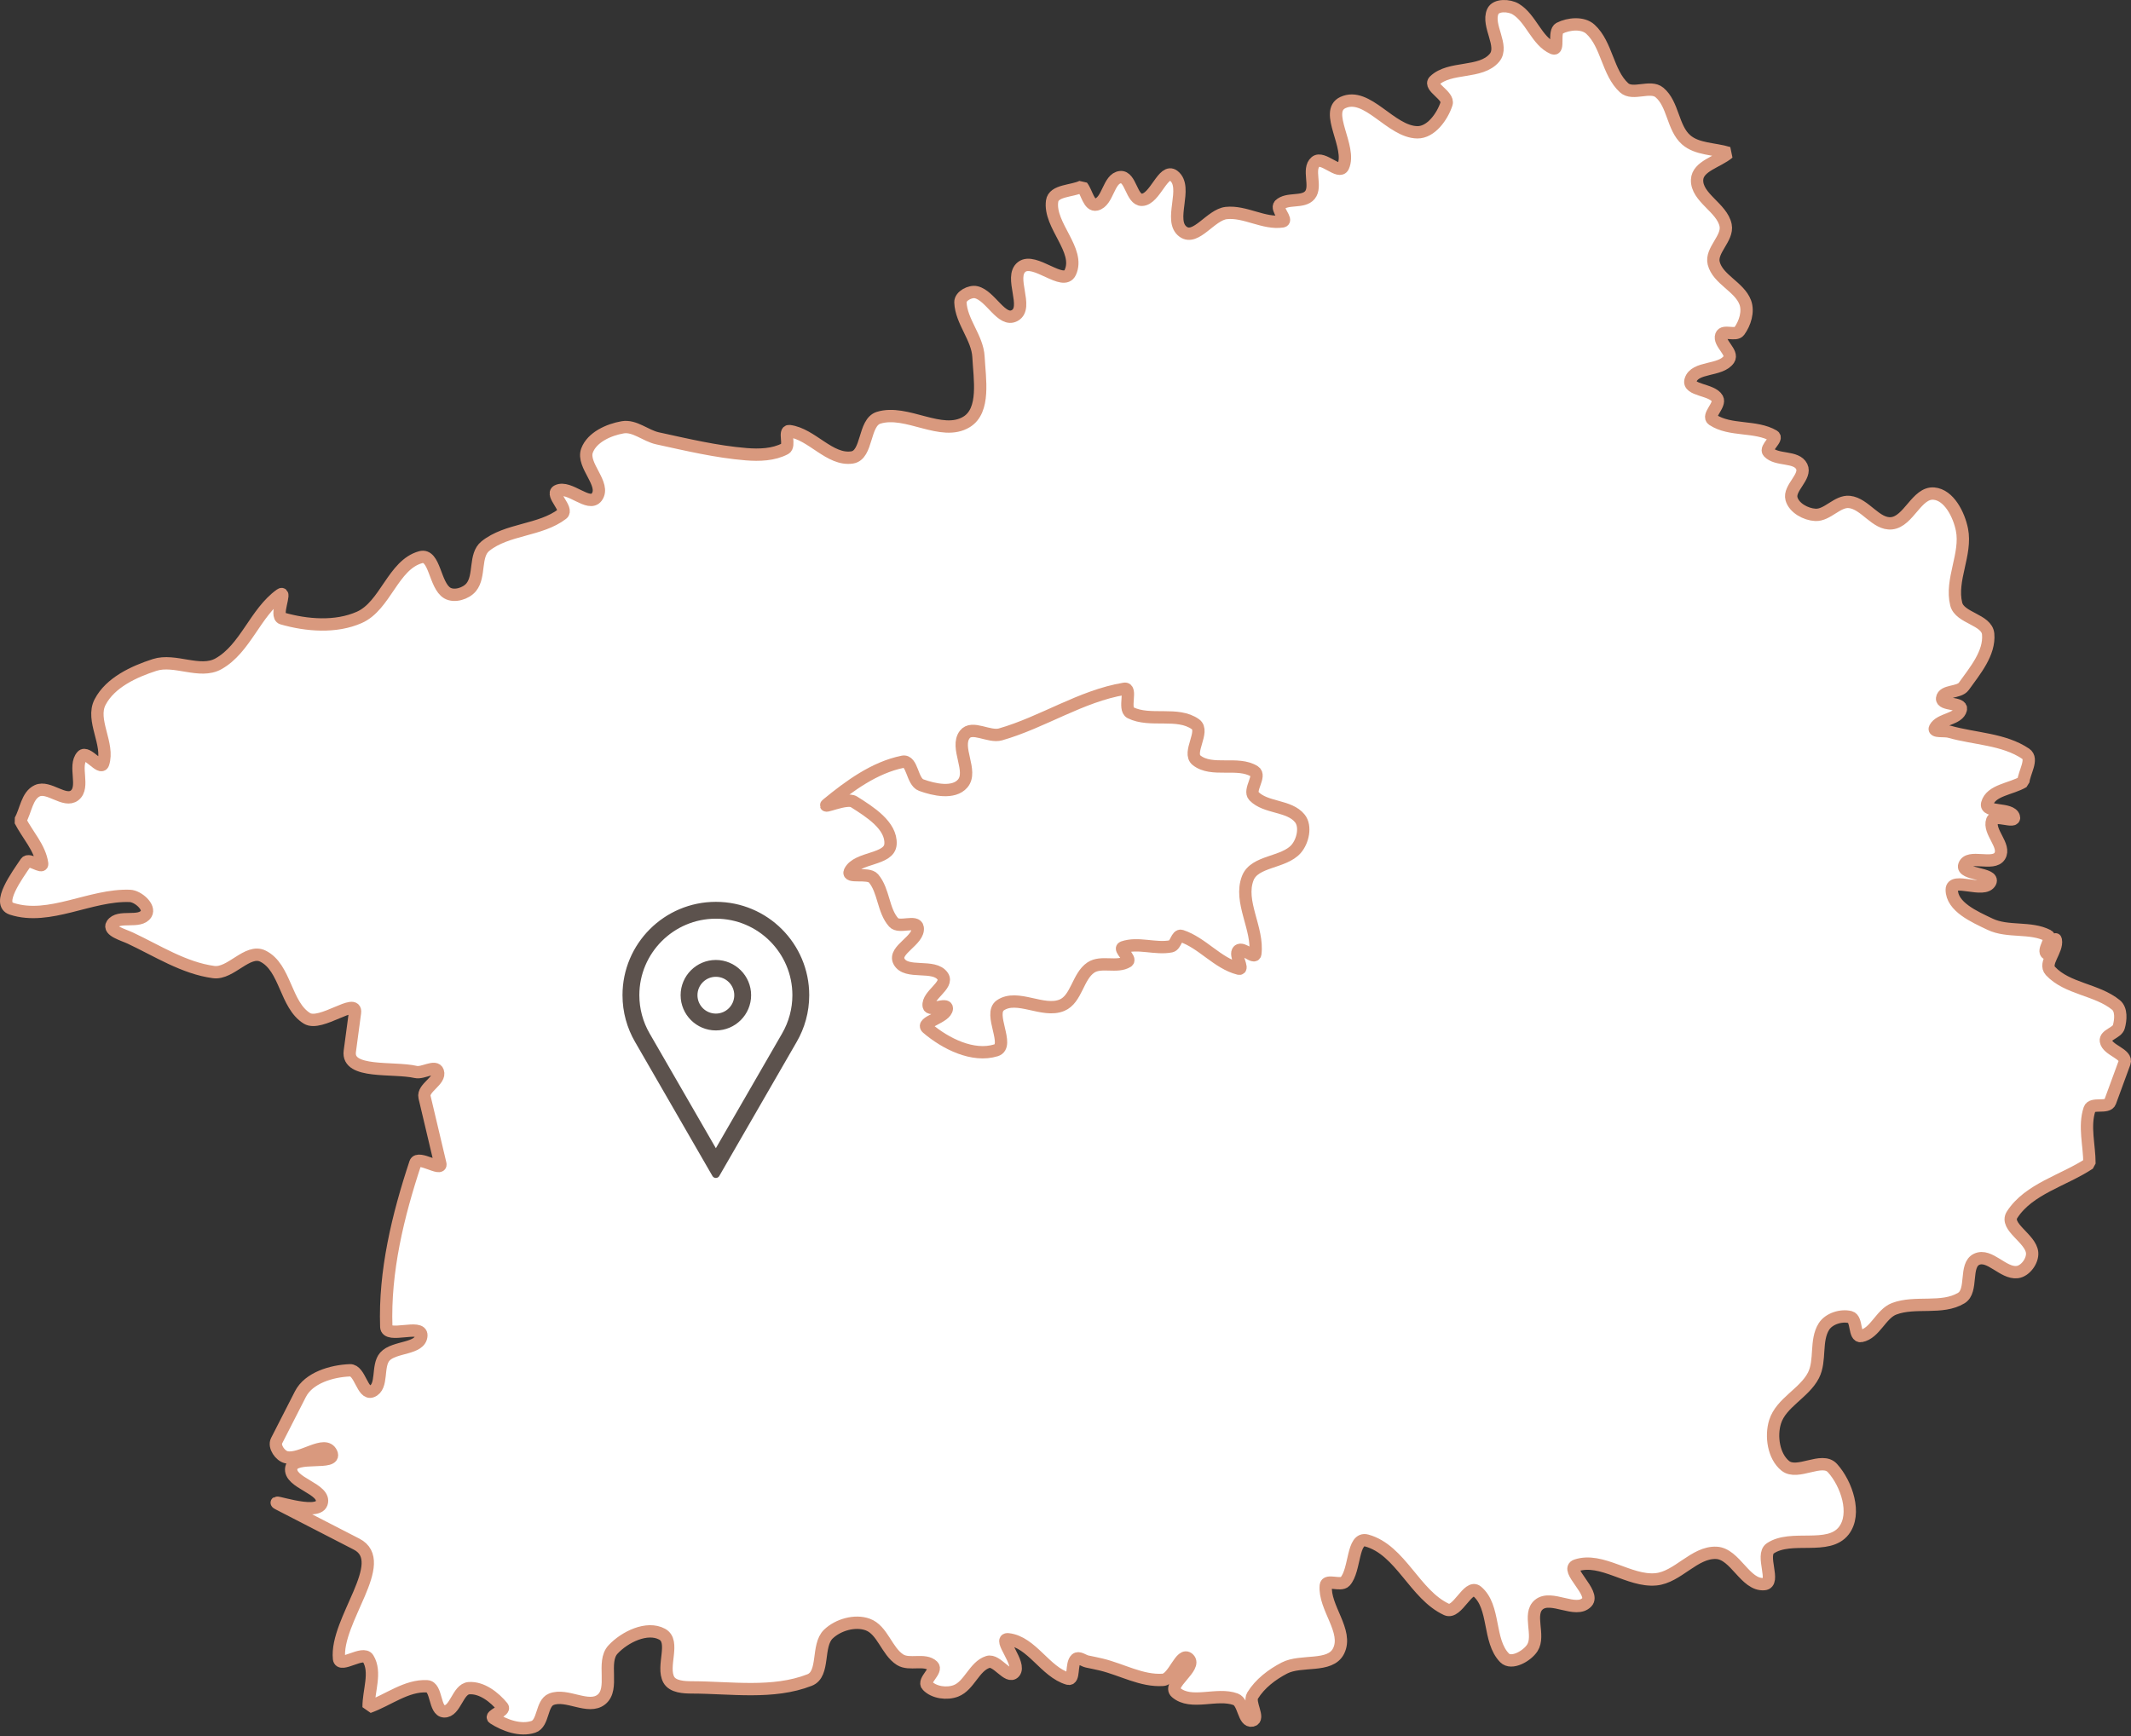<?xml version="1.0" encoding="UTF-8" standalone="no"?>
<!DOCTYPE svg PUBLIC "-//W3C//DTD SVG 1.1//EN" "http://www.w3.org/Graphics/SVG/1.1/DTD/svg11.dtd">
<svg width="100%" height="100%" viewBox="0 0 1080 880" version="1.1" xmlns="http://www.w3.org/2000/svg" xmlns:xlink="http://www.w3.org/1999/xlink" xml:space="preserve" xmlns:serif="http://www.serif.com/" style="fill-rule:evenodd;clip-rule:evenodd;stroke-linejoin:bevel;">
    <rect x="0" y="0" width="1080" height="880" fill="#333333" stroke="none"/>
    <g id="_220962576" transform="matrix(1,0,0,1,-649.671,-337.832)">
        <path d="M1584.12,1113.74C1590.7,1105.24 1585.57,1089.99 1578.38,1082.02C1573.03,1076.1 1560.67,1085.86 1554.46,1080.85C1548.53,1076.06 1547.02,1065.84 1549.29,1058.56C1552.32,1048.83 1564.1,1044.05 1568.74,1034.99C1572.58,1027.49 1569.54,1017.37 1574.05,1010.25C1576.58,1006.25 1582.83,1004.3 1587.4,1005.48C1590.96,1006.39 1589.26,1015.75 1592.88,1015.07C1600,1013.73 1602.89,1003.81 1609.66,1001.25C1620.39,997.188 1633.81,1001.73 1643.65,995.826C1649.7,992.199 1645.08,979.113 1651.47,976.152C1657.99,973.132 1664.89,983.517 1672.02,982.665C1676.13,982.171 1679.94,976.912 1679.56,972.798C1678.92,965.587 1665.5,959.676 1669.41,953.589C1677.89,940.406 1695.55,936.273 1708.61,927.622C1708.63,918.424 1705.75,908.748 1708.67,900.042C1709.84,896.558 1717.83,899.851 1719.09,896.402L1726.36,876.582C1728.03,872.035 1717.68,870.3 1716.94,865.52C1716.44,862.313 1722.63,861.458 1723.5,858.339C1724.51,854.743 1724.92,849.592 1722.04,847.237C1712.39,839.35 1697.3,839.147 1688.83,829.999C1685.23,826.113 1692.6,819.532 1691.57,814.346C1691.04,811.651 1689.51,822.65 1687.1,821.302C1684.42,819.8 1690.25,813.495 1687.53,812.082C1678.7,807.506 1667.22,810.615 1658.25,806.324C1650.38,802.564 1638.79,797.52 1638.83,788.799C1638.87,782.164 1655.34,790.919 1658.37,785.022C1660.76,780.356 1643.42,781.338 1645.19,776.408C1647.27,770.6 1659.88,777.011 1663.14,771.774C1666.39,766.548 1657.22,759.485 1659.32,753.704C1660.58,750.207 1671.38,755.495 1670.33,751.937C1668.89,747.102 1655.49,750.039 1656.79,745.174C1658.62,738.299 1668.99,737.816 1675.09,734.141C1675.5,729.394 1680.23,722.58 1676.3,719.918C1665.18,712.394 1650.5,712.415 1637.57,708.743C1635.18,708.064 1629.2,709.064 1630.34,706.856C1632.82,702.068 1642.21,702.618 1643.45,697.38C1644.3,693.809 1633.48,695.454 1633.94,691.816C1634.47,687.66 1642.51,689.143 1644.94,685.745C1650.62,677.807 1658.17,668.905 1657.28,659.194C1656.6,651.847 1642.9,651.216 1641.1,644.059C1638.03,631.816 1646.49,618.66 1643.99,606.281C1642.47,598.724 1637.46,588.719 1629.8,588.036C1621.1,587.261 1617.02,602.224 1608.32,603.088C1600.39,603.876 1594.92,593.148 1587,592.278C1580.88,591.605 1575.86,599.147 1569.7,598.819C1564.87,598.56 1558.93,595.375 1557.62,590.708C1556.07,585.192 1565.31,579.444 1562.78,574.313C1560.08,568.832 1550.07,571.516 1545.94,567.003C1544,564.877 1551.01,560.19 1548.53,558.751C1539.33,553.422 1526.54,556.498 1517.67,550.624C1514.61,548.597 1521.82,543.076 1520.04,539.882C1517.36,535.095 1504.91,535.821 1506.46,530.562C1508.54,523.491 1521.72,526.077 1525.87,520.008C1528.27,516.5 1520.55,511.832 1522.01,507.84C1523.08,504.908 1529.3,508.219 1531.13,505.703C1534.05,501.691 1535.91,495.764 1534.17,491.123C1531.19,483.174 1520.28,479.503 1518.19,471.273C1516.54,464.762 1525.54,458.629 1524.23,452.047C1522.46,443.153 1509.41,438.042 1509.76,428.975C1510.03,422.003 1520.36,419.893 1525.66,415.356C1518.51,413.133 1509.84,413.634 1504.21,408.703C1497.31,402.656 1497.73,390.605 1490.69,384.707C1486.07,380.83 1477.19,386.384 1472.75,382.312C1464.35,374.61 1464.1,360.379 1455.71,352.659C1451.87,349.117 1444.68,349.796 1440.02,352.167C1436.86,353.769 1440,363.717 1436.76,362.293C1428.4,358.63 1425.67,347.198 1417.88,342.453C1414.56,340.428 1407.79,340.114 1406.22,343.697C1403.09,350.85 1412.1,361.163 1407.06,367.131C1400.07,375.423 1384.46,371.247 1376.63,378.766C1373.46,381.803 1384.16,386.253 1382.78,390.43C1380.63,396.968 1374.9,404.976 1368.01,404.899C1354.47,404.741 1342.58,384.132 1330.28,389.808C1320.46,394.345 1334.91,412.455 1330.38,422.286C1328.41,426.567 1320.01,416.794 1316.42,419.862C1312.09,423.564 1317.17,432.341 1313.52,436.718C1310.08,440.831 1302.07,437.964 1298.2,441.688C1296.17,443.651 1302.5,449.633 1299.69,450.059C1290.2,451.505 1280.74,444.804 1271.18,445.811C1263.29,446.642 1255.81,459.927 1249.33,455.336C1241.49,449.785 1252.11,432.8 1244.52,426.93C1239.2,422.813 1235.13,438.949 1228.4,439.125C1223.12,439.26 1222.74,427.081 1217.49,427.622C1211.38,428.255 1211.3,440.059 1205.32,441.507C1201.54,442.42 1200.5,435.392 1198.09,432.34C1193.02,434.832 1183.64,434.224 1182.88,439.817C1181.19,452.117 1197.3,464.654 1192.09,475.931C1188.63,483.422 1173.99,468.085 1167.47,473.147C1160.93,478.224 1171.2,493.719 1163.98,497.749C1157.34,501.445 1151.84,487.773 1144.46,485.978C1141.39,485.231 1136.31,487.902 1136.42,491.062C1136.77,500.761 1145.08,509.036 1145.57,518.731C1146.15,529.886 1149.07,545.888 1139.53,551.7C1126.84,559.434 1109.16,545.19 1094.96,549.594C1087.26,551.983 1089.5,568.522 1081.52,569.717C1070.17,571.418 1061.16,557.844 1049.78,556.36C1046.76,555.967 1050.28,563.835 1047.58,565.273C1041.71,568.399 1034.44,568.607 1027.82,568.07C1012.66,566.839 997.76,563.259 982.889,560.02C976.861,558.707 971.314,553.384 965.241,554.436C958.168,555.661 949.685,559.475 947.185,566.211C944.394,573.728 956.861,583.311 952.114,589.776C948.137,595.192 938.214,583.694 932.184,586.652C928.617,588.401 937.83,595.928 934.669,598.35C923.493,606.917 906.644,605.834 895.662,614.666C889.959,619.252 893.133,629.778 888.508,635.473C885.883,638.707 879.943,640.553 876.361,638.438C869.862,634.598 870.083,618.276 862.816,620.285C848.847,624.147 845.033,644.923 831.771,650.785C819.855,656.053 805.184,654.92 792.657,651.31C788.78,650.194 795.065,636.899 791.786,639.237C779.013,648.341 774.08,666.663 760.375,674.322C750.967,679.579 738.295,671.586 728.041,674.897C717.442,678.32 705.559,683.827 700.408,693.703C695.597,702.93 705.227,715.031 701.934,724.908C700.741,728.485 693.791,718.221 691.27,721.033C686.746,726.075 692.823,736.86 687.462,741.023C682.452,744.912 674.325,736.001 668.57,738.657C663.305,741.087 662.796,748.727 659.903,753.767C663.618,761.055 669.922,767.535 671.042,775.64C671.416,778.354 664.356,772.69 662.817,774.967C658.231,781.762 647.805,795.984 655.61,798.501C674.732,804.671 695.454,791.208 715.525,791.966C719.606,792.12 725.911,797.627 723.736,801.093C720.547,806.182 709.757,801.331 706.475,806.367C704.367,809.6 712.236,811.72 715.729,813.363C729.469,819.827 742.882,828.539 757.936,830.581C766.61,831.758 775.103,818.622 782.937,822.505C794.468,828.223 794.276,847.301 805.244,854.046C812.204,858.326 830.654,843.091 829.572,851.177L826.955,870.74C825.406,882.32 849.02,878.603 860.406,881.221C864.043,882.059 870.376,877.5 871.591,881.013C873.18,885.605 863.71,889.223 864.831,893.962L872.828,927.753C873.796,931.851 861.509,923.327 860.183,927.326C851.339,954.021 844.462,982.304 845.442,1010.42C845.654,1016.51 863.515,1008.71 863.219,1014.8C862.873,1021.92 849.428,1020.19 844.699,1025.53C840.548,1030.22 843.95,1040.86 838.118,1043.13C833.34,1044.99 832.151,1032.24 827.025,1032.44C817.761,1032.8 806.153,1036.24 801.934,1044.5L789.845,1068.17C788.377,1071.05 791.639,1075.81 794.795,1076.51C802.259,1078.17 814.444,1067.43 817.643,1074.37C820.669,1080.93 798.693,1074.83 797.307,1081.92C795.797,1089.64 815.234,1092.46 812.65,1099.89C810.276,1106.72 784.487,1096.92 790.926,1100.24L830.377,1120.55C847.784,1129.51 819.515,1159.16 821.494,1178.65C821.989,1183.54 833.673,1174.35 836.23,1178.54C840.505,1185.53 836.398,1194.95 836.479,1203.17C846.359,1199.65 855.656,1192.03 866.112,1192.61C871.22,1192.9 869.647,1205.11 874.763,1205.33C880.49,1205.59 881.609,1194 887.319,1193.58C893.818,1193.09 900.258,1198.11 904.385,1203.15C905.919,1205.02 897.719,1207.47 899.762,1208.79C905.545,1212.51 913.407,1215.31 919.953,1213.17C925.243,1211.44 923.925,1201.27 929.078,1199.2C936.933,1196.05 947.895,1204.6 954.478,1199.29C961.221,1193.85 954.452,1180.3 960.348,1173.97C966.267,1167.61 977.601,1162.06 985.237,1166.2C992.07,1169.9 984.84,1182.5 988.631,1189.29C990.625,1192.87 996.204,1193.17 1000.3,1193.18C1020.22,1193.22 1041.41,1196.69 1059.97,1189.45C1067.79,1186.4 1063.45,1171.95 1069.5,1166.15C1074.42,1161.43 1082.95,1158.99 1089.36,1161.28C1096.98,1164 1099,1174.8 1105.83,1179.14C1110.58,1182.16 1118.34,1178.42 1122.41,1182.29C1124.9,1184.66 1117.27,1189.73 1119.62,1192.24C1122.98,1195.84 1129.59,1196.7 1134.19,1194.91C1140.95,1192.28 1143.42,1182.46 1150.34,1180.28C1154.91,1178.84 1160.52,1189.14 1163.72,1185.58C1167.52,1181.34 1155.02,1168.13 1160.66,1168.79C1172.67,1170.18 1179.34,1185.37 1190.93,1188.76C1194.36,1189.77 1192.35,1181.24 1194.99,1178.85C1196.41,1177.57 1198.74,1179.65 1200.61,1180.05C1203.01,1180.56 1205.43,1181.02 1207.82,1181.6C1218.24,1184.12 1228.33,1190.07 1239.02,1189.36C1244.64,1188.99 1248.07,1174.79 1252.12,1178.69C1256.5,1182.9 1241.07,1191.79 1245.68,1195.76C1253.34,1202.38 1266.38,1195.7 1275.88,1199.2C1280.15,1200.78 1279.84,1210.94 1284.3,1209.99C1288.42,1209.11 1282.29,1200.93 1284.49,1197.34C1288.21,1191.27 1294.31,1186.63 1300.62,1183.36C1309.13,1178.96 1323.77,1183.33 1328.06,1174.77C1333.12,1164.67 1320.56,1152.74 1321.6,1141.51C1321.91,1138.2 1329.14,1141.93 1331.38,1139.48C1336.66,1133.7 1334.86,1116.66 1342.39,1118.74C1359.56,1123.49 1366.64,1146.23 1382.81,1153.68C1388.25,1156.18 1393.68,1140.66 1398.27,1144.5C1407.59,1152.29 1403.69,1169.51 1412.18,1178.2C1415.67,1181.76 1423.57,1177.33 1426.27,1173.13C1430.26,1166.93 1423.89,1155.97 1429.54,1151.25C1435.78,1146.03 1448.3,1155.88 1453.9,1150.01C1458.37,1145.32 1442.39,1133.38 1448.53,1131.34C1461.47,1127.05 1475.25,1139.63 1488.83,1138.4C1499.94,1137.4 1508.35,1124.48 1519.5,1124.97C1529.14,1125.39 1534.15,1141.63 1543.77,1140.83C1549.89,1140.32 1541.79,1126.1 1546.87,1122.69C1557.48,1115.57 1576.3,1123.83 1584.12,1113.74L1584.12,1113.74Z" style="fill:white;stroke:rgb(217,153,126);stroke-width:6.25px;"/>
    </g>
    <g id="_220962416" transform="matrix(1,0,0,1,-649.671,-337.832)">
        <path d="M1156.73,710.094C1150.93,711.754 1142.3,705.364 1138.62,710.147C1133.56,716.711 1142.96,728.716 1137.55,735.006C1132.99,740.314 1123.12,738.198 1116.54,735.799C1111.82,734.082 1112.13,722.973 1107.21,723.966C1092.87,726.864 1080.22,736.156 1068.91,745.429C1065.41,748.3 1078.62,741.862 1082.44,744.276C1090.43,749.319 1101.53,756.27 1100.99,765.694C1100.52,773.939 1084.1,772.13 1080.41,779.528C1078.56,783.231 1089.65,779.903 1092.34,783.048C1097.67,789.283 1097.13,799.329 1102.6,805.441C1105.37,808.53 1114.21,804 1114.77,808.108C1115.64,814.538 1102.3,819.353 1105.28,825.121C1108.86,832.068 1123.13,826.242 1127.47,832.742C1130.53,837.327 1119.61,842.208 1120.32,847.681C1120.71,850.76 1129.74,845.927 1129.54,849.02C1129.24,853.701 1116,855.938 1119.58,858.986C1128.87,866.902 1142.8,873.863 1154.46,870.234C1161.75,867.965 1150.37,851.734 1156.66,847.432C1165.25,841.566 1178.27,851.385 1187.87,847.383C1195.28,844.293 1195.87,832.71 1202.55,828.264C1207.76,824.79 1215.82,828.578 1221.12,825.245C1223.25,823.905 1216.43,818.858 1218.81,818.027C1226.47,815.35 1235.2,819.086 1243.17,817.527C1245.6,817.051 1246.05,811.474 1248.39,812.246C1258.98,815.743 1266.66,826.079 1277.46,828.838C1280.43,829.594 1275.03,821.68 1277.32,819.641C1279.48,817.709 1285.5,824.211 1285.87,821.335C1287.51,808.584 1277.39,794.944 1282.05,782.967C1285.51,774.065 1300.3,775.333 1306.57,768.138C1309.97,764.227 1311.67,756.734 1308.44,752.692C1303.05,745.962 1291.15,747.573 1285.16,741.372C1282.27,738.377 1288.96,731.063 1285.43,728.856C1276.99,723.58 1263.86,729.414 1256.08,723.2C1251.33,719.404 1260.46,708.503 1255.53,704.958C1246.47,698.45 1232.56,704.075 1222.58,699.094C1218.86,697.231 1223.6,686.294 1219.5,686.979C1197.51,690.645 1178.16,703.954 1156.73,710.094L1156.73,710.094Z" style="fill:white;stroke:rgb(217,153,126);stroke-width:6.25px;"/>
    </g>
    <g transform="matrix(0.17,0,0,0.17,294.802,459.125)">
        <path d="M400.025,26.8C532.3,26.8 639.925,134.425 639.925,266.725C639.925,308.8 628.775,350.25 607.675,386.7L400,746.55L192.3,386.675C171.225,350.275 160.075,308.8 160.075,266.725C160.075,134.425 267.7,26.8 400,26.8L400.025,26.8ZM400.025,360C451.475,360 493.3,318.15 493.3,266.725C493.3,215.3 451.45,173.45 400.025,173.45C348.575,173.45 306.725,215.3 306.725,266.725C306.725,318.15 348.575,360 400.025,360ZM400.025,0.15C252.8,0.15 133.45,119.525 133.45,266.725C133.45,315.35 146.525,360.775 169.25,400.025L400,799.875L630.75,400.025C653.475,360.775 666.55,315.35 666.55,266.725C666.55,119.525 547.2,0.15 400,0.15L400.025,0.15ZM400.025,333.35C363.225,333.35 333.375,303.525 333.375,266.725C333.375,229.95 363.225,200.1 400.025,200.1C436.825,200.1 466.65,229.95 466.65,266.725C466.65,303.525 436.825,333.35 400.025,333.35Z" style="fill:rgb(92,82,77);fill-rule:nonzero;stroke:rgb(92,82,77);stroke-width:23.57px;stroke-linejoin:round;stroke-miterlimit:2;"/>
    </g>
</svg>
